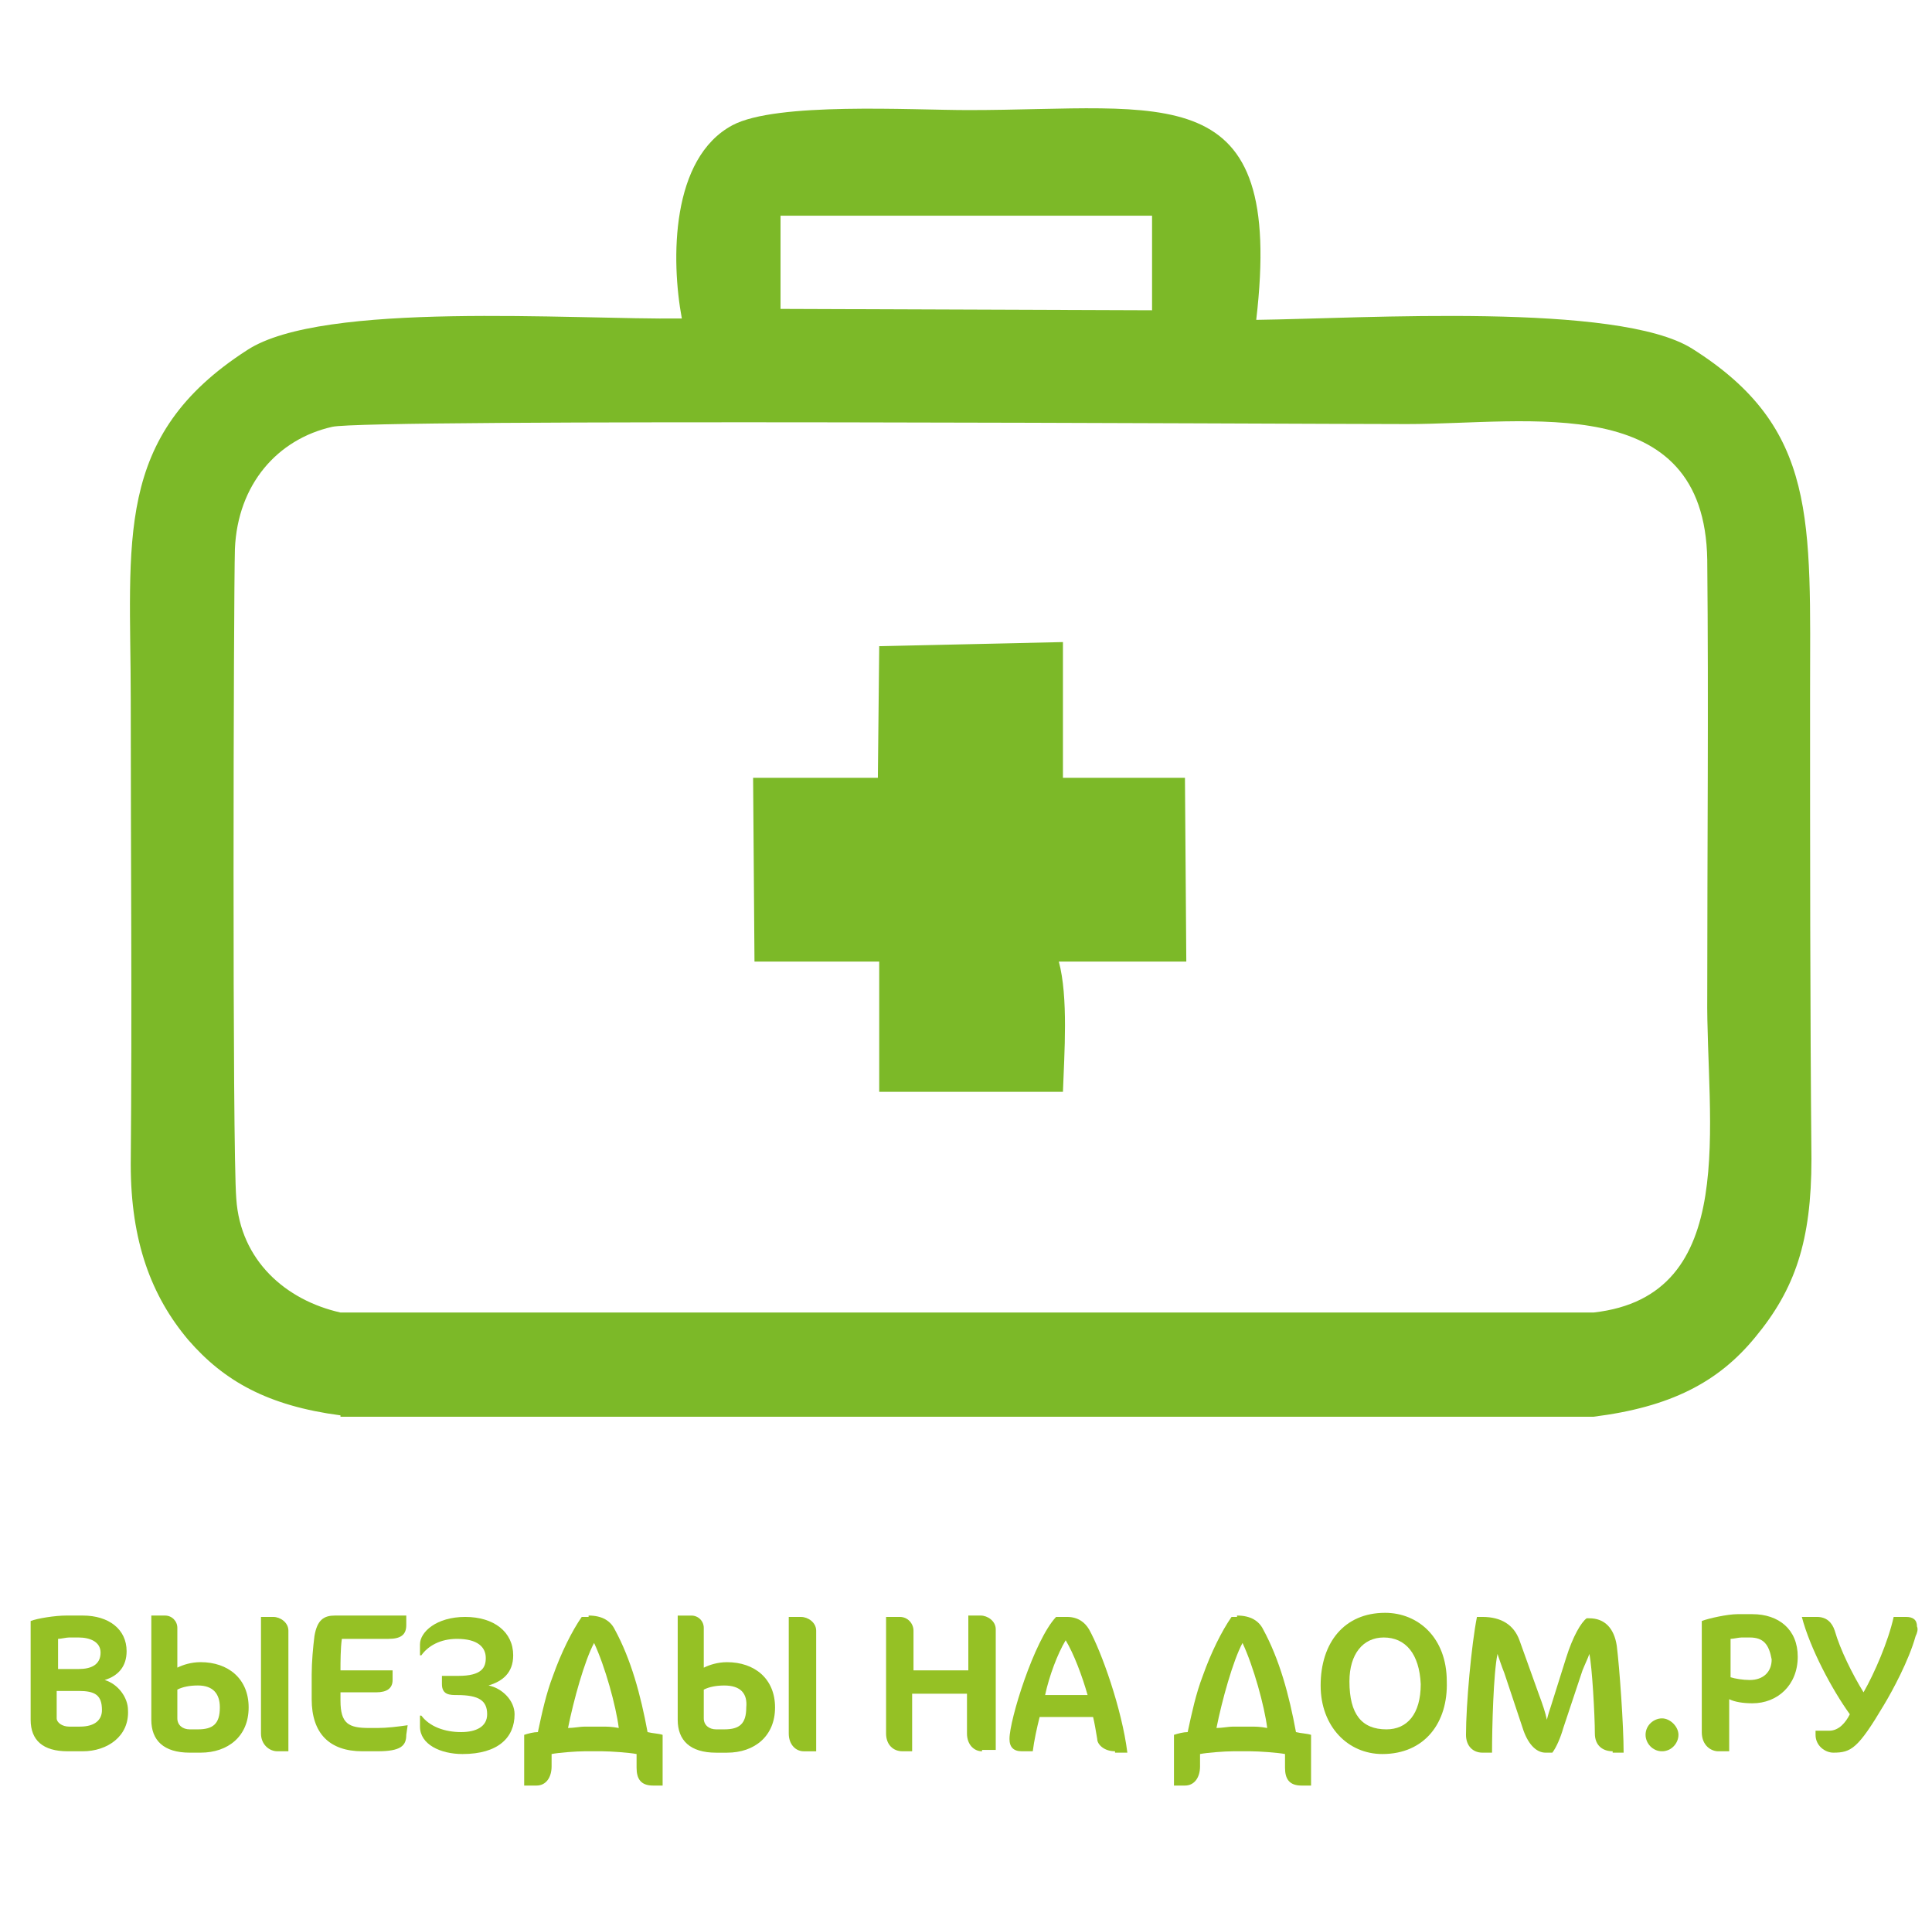 <svg width="73" height="72" viewBox="0 0 73 72" fill="none" xmlns="http://www.w3.org/2000/svg">
<g clip-path="url(#clip0_4892_116476)">
<path d="M3.127 66.162H2.557C1.624 66.162 1.158 65.748 1.158 64.971V61.241C1.417 61.138 2.091 61.034 2.505 61.034H3.127C4.111 61.034 4.784 61.552 4.784 62.381C4.784 62.951 4.473 63.313 3.955 63.469C4.473 63.624 4.836 64.142 4.836 64.608C4.888 65.593 4.059 66.162 3.127 66.162ZM2.971 61.863H2.609C2.505 61.863 2.298 61.915 2.194 61.915V63.054H2.971C3.437 63.054 3.8 62.899 3.8 62.433C3.8 62.018 3.386 61.863 2.971 61.863ZM2.971 63.883H2.142V64.919C2.142 65.075 2.35 65.23 2.609 65.23H3.023C3.593 65.23 3.852 64.971 3.852 64.608C3.852 64.038 3.593 63.883 2.971 63.883Z" fill="#95C125"/>
<path d="M7.582 66.214H7.167C6.183 66.214 5.717 65.748 5.717 64.971V61.034H6.235C6.494 61.034 6.701 61.241 6.701 61.5V63.002C6.908 62.899 7.219 62.795 7.582 62.795C8.618 62.795 9.395 63.417 9.395 64.505C9.395 65.593 8.618 66.214 7.582 66.214ZM7.478 63.676C7.167 63.676 6.908 63.728 6.701 63.831V64.919C6.701 65.178 6.908 65.334 7.167 65.334H7.478C8.048 65.334 8.307 65.126 8.307 64.505C8.307 63.987 8.048 63.676 7.478 63.676ZM10.482 66.162C10.171 66.162 9.861 65.903 9.861 65.489V61.086H10.327C10.586 61.086 10.897 61.293 10.897 61.604V66.162H10.482Z" fill="#95C125"/>
<path d="M15.351 65.541C15.351 65.955 15.144 66.162 14.264 66.162H13.694C12.451 66.162 11.777 65.489 11.777 64.194V63.261C11.777 62.795 11.829 62.225 11.881 61.811C11.985 61.19 12.243 61.034 12.658 61.034H15.351V61.397C15.351 61.759 15.144 61.915 14.678 61.915H12.917C12.865 62.277 12.865 62.795 12.865 63.106H14.834V63.469C14.834 63.779 14.626 63.935 14.212 63.935H12.865V64.246C12.865 65.126 13.176 65.282 13.953 65.282H14.264C14.626 65.282 15.041 65.23 15.403 65.178L15.351 65.541Z" fill="#95C125"/>
<path d="M17.475 66.266C16.646 66.266 15.869 65.903 15.869 65.23V64.815H15.921C16.232 65.23 16.802 65.437 17.423 65.437C17.993 65.437 18.407 65.23 18.407 64.764C18.407 64.246 18.096 64.038 17.268 64.038C17.009 64.038 16.698 64.038 16.698 63.624V63.313H17.32C18.2 63.313 18.355 63.002 18.355 62.64C18.355 62.225 18.045 61.915 17.268 61.915C16.646 61.915 16.18 62.174 15.921 62.536H15.869V62.122C15.869 61.656 16.491 61.086 17.578 61.086C18.666 61.086 19.391 61.656 19.391 62.536C19.391 63.21 18.977 63.52 18.459 63.676C18.977 63.779 19.443 64.246 19.443 64.764C19.443 65.644 18.822 66.266 17.475 66.266Z" fill="#95C125"/>
<path d="M22.24 61.034C22.758 61.034 23.069 61.241 23.224 61.552C23.846 62.692 24.209 64.038 24.468 65.437C24.675 65.489 24.882 65.489 25.037 65.541V67.457H24.675C24.209 67.457 24.053 67.198 24.053 66.784V66.266C23.794 66.214 23.069 66.162 22.758 66.162H22.085C21.774 66.162 21.101 66.214 20.842 66.266V66.732C20.842 67.146 20.634 67.457 20.272 67.457H19.806V65.541C19.961 65.489 20.168 65.437 20.324 65.437C20.479 64.712 20.634 63.987 20.893 63.313C21.204 62.433 21.619 61.604 21.981 61.086H22.24V61.034ZM22.447 62.07C22.085 62.743 21.67 64.246 21.463 65.282C21.67 65.282 21.929 65.23 22.085 65.23H22.758C22.914 65.23 23.121 65.23 23.38 65.282C23.276 64.453 22.862 62.951 22.447 62.07Z" fill="#95C125"/>
<path d="M27.472 66.215H27.058C26.074 66.215 25.607 65.749 25.607 64.972V61.035H26.125C26.384 61.035 26.592 61.242 26.592 61.501V63.004C26.799 62.9 27.11 62.796 27.472 62.796C28.508 62.796 29.285 63.418 29.285 64.506C29.285 65.593 28.508 66.215 27.472 66.215ZM27.369 63.677C27.058 63.677 26.799 63.729 26.592 63.832V64.92C26.592 65.179 26.799 65.334 27.058 65.334H27.369C27.938 65.334 28.197 65.127 28.197 64.506C28.249 63.988 27.99 63.677 27.369 63.677ZM30.373 66.163C30.062 66.163 29.803 65.904 29.803 65.49V61.087H30.269C30.528 61.087 30.839 61.294 30.839 61.605V66.163H30.373Z" fill="#95C125"/>
<path d="M37.106 66.162C36.796 66.162 36.537 65.903 36.537 65.489V63.987H34.465V66.162H34.102C33.739 66.162 33.48 65.903 33.48 65.489V61.086H33.998C34.309 61.086 34.516 61.345 34.516 61.604V63.106H36.588V61.034H37.055C37.314 61.034 37.624 61.241 37.624 61.552V66.11H37.106V66.162Z" fill="#95C125"/>
<path d="M42.131 66.162C41.717 66.162 41.458 65.903 41.458 65.696C41.406 65.385 41.354 65.074 41.302 64.867H39.282C39.178 65.282 39.075 65.748 39.023 66.162H38.609C38.298 66.162 38.143 66.007 38.143 65.696C38.143 64.971 39.075 61.967 39.904 61.086H40.318C40.733 61.086 40.992 61.293 41.147 61.552C41.613 62.381 42.39 64.556 42.597 66.214H42.131V66.162ZM40.266 61.967C39.956 62.484 39.645 63.313 39.489 64.038H41.095C40.888 63.313 40.577 62.484 40.266 61.967Z" fill="#95C125"/>
<path d="M46.741 61.034C47.259 61.034 47.57 61.241 47.725 61.552C48.347 62.692 48.709 64.038 48.968 65.437C49.176 65.489 49.383 65.489 49.538 65.541V67.457H49.176C48.709 67.457 48.554 67.198 48.554 66.784V66.266C48.295 66.214 47.57 66.162 47.259 66.162H46.586C46.275 66.162 45.602 66.214 45.343 66.266V66.732C45.343 67.146 45.135 67.457 44.773 67.457H44.358V65.541C44.514 65.489 44.721 65.437 44.876 65.437C45.032 64.712 45.187 63.987 45.446 63.313C45.757 62.433 46.171 61.604 46.534 61.086H46.741V61.034ZM46.948 62.07C46.586 62.743 46.171 64.246 45.964 65.282C46.171 65.282 46.43 65.23 46.586 65.23H47.259C47.414 65.23 47.622 65.23 47.881 65.282C47.777 64.453 47.363 62.951 46.948 62.07Z" fill="#95C125"/>
<path d="M52.231 66.266C50.936 66.266 49.9 65.23 49.9 63.676C49.9 62.07 50.781 60.931 52.335 60.931C53.578 60.931 54.666 61.863 54.666 63.521C54.718 65.075 53.837 66.266 52.231 66.266ZM52.283 61.863C51.506 61.863 50.988 62.485 50.988 63.521C50.988 64.764 51.454 65.334 52.387 65.334C53.164 65.334 53.682 64.764 53.682 63.624C53.63 62.485 53.112 61.863 52.283 61.863Z" fill="#95C125"/>
<path d="M60.934 66.162C60.572 66.162 60.261 65.955 60.261 65.489C60.261 64.815 60.157 62.951 60.053 62.484C60.002 62.64 59.898 62.847 59.794 63.106L59.069 65.282C58.966 65.644 58.81 66.007 58.655 66.214H58.396C58.085 66.214 57.774 65.955 57.567 65.385L56.842 63.21C56.738 62.951 56.635 62.64 56.583 62.484C56.428 63.21 56.376 65.282 56.376 66.214H56.013C55.651 66.214 55.392 65.955 55.392 65.541C55.392 64.401 55.599 62.122 55.806 61.086H56.013C56.738 61.086 57.205 61.397 57.412 61.967L58.137 63.987C58.292 64.401 58.396 64.712 58.448 64.971C58.499 64.764 58.551 64.608 58.603 64.453L59.173 62.64C59.432 61.811 59.743 61.293 59.95 61.138H60.053C60.623 61.138 60.986 61.5 61.089 62.174C61.193 63.002 61.348 65.178 61.348 66.214H60.934V66.162Z" fill="#95C125"/>
<path d="M62.798 66.162C62.436 66.162 62.177 65.851 62.177 65.54C62.177 65.178 62.488 64.919 62.798 64.919C63.109 64.919 63.42 65.23 63.42 65.54C63.42 65.851 63.161 66.162 62.798 66.162Z" fill="#95C125"/>
<path d="M66.217 64.349C65.855 64.349 65.544 64.297 65.337 64.194V66.162H64.922C64.663 66.162 64.301 65.955 64.301 65.437V61.241C64.56 61.138 65.285 60.982 65.647 60.982H66.217C67.201 60.982 67.927 61.552 67.927 62.588C67.927 63.676 67.15 64.349 66.217 64.349ZM66.114 61.863H65.803C65.699 61.863 65.492 61.915 65.389 61.915V63.365C65.544 63.417 65.855 63.469 66.114 63.469C66.632 63.469 66.942 63.158 66.942 62.692C66.839 62.122 66.632 61.863 66.114 61.863Z" fill="#95C125"/>
<path d="M72.381 61.811C72.122 62.743 71.501 63.883 71.19 64.401C70.206 66.059 69.947 66.214 69.273 66.214C68.963 66.214 68.6 65.955 68.6 65.541V65.385H69.118C69.481 65.385 69.74 65.074 69.895 64.764C69.222 63.831 68.393 62.277 68.082 61.086H68.652C69.014 61.086 69.222 61.293 69.325 61.604C69.532 62.329 69.999 63.261 70.413 63.935C70.827 63.21 71.345 62.018 71.552 61.086H72.019C72.278 61.086 72.433 61.19 72.433 61.449C72.485 61.552 72.433 61.708 72.381 61.811Z" fill="#95C125"/>
<path fill-rule="evenodd" clip-rule="evenodd" d="M28.508 36.326H33.221V41.247H40.163C40.214 39.796 40.37 37.673 40.007 36.326H44.824L44.773 29.385H40.163V24.257L33.221 24.412L33.17 29.385H28.456L28.508 36.326Z" fill="#7CB928"/>
<path fill-rule="evenodd" clip-rule="evenodd" d="M68.393 26.277C68.393 19.647 68.704 16.176 63.938 13.172C61.141 11.411 51.507 12.032 47.466 12.084C48.554 2.812 44.048 4.159 36.589 4.159C34.413 4.159 29.337 3.848 27.679 4.729C25.348 5.972 25.348 9.805 25.763 12.032C21.619 12.084 12.192 11.359 9.343 13.224C4.266 16.487 4.94 20.424 4.94 26.432C4.94 32.286 4.992 38.139 4.94 43.992C4.94 46.893 5.717 48.965 7.115 50.622C8.462 52.176 10.12 53.109 12.865 53.471V53.523H60.209C63.109 53.16 64.922 52.228 66.321 50.519C67.823 48.706 68.445 46.893 68.445 43.785C68.393 37.983 68.393 32.13 68.393 26.277ZM29.544 8.148H43.322H43.53V11.722L29.492 11.67V8.148H29.544ZM60.209 49.586H12.865C10.793 49.12 9.084 47.618 8.928 45.287C8.773 43.422 8.825 22.548 8.876 20.735C8.98 18.3 10.482 16.591 12.554 16.125C13.901 15.814 49.02 16.021 53.164 16.021C57.774 16.021 64.404 14.726 64.508 21.149C64.56 26.64 64.508 32.078 64.508 37.621C64.456 42.386 65.803 48.965 60.209 49.586Z" fill="#7CB928"/>
</g>
<defs>
<clipPath id="clip0_4892_116476">
<rect width="72" height="72" fill="white" transform="translate(0.848)"/>
</clipPath>
</defs>
</svg>

